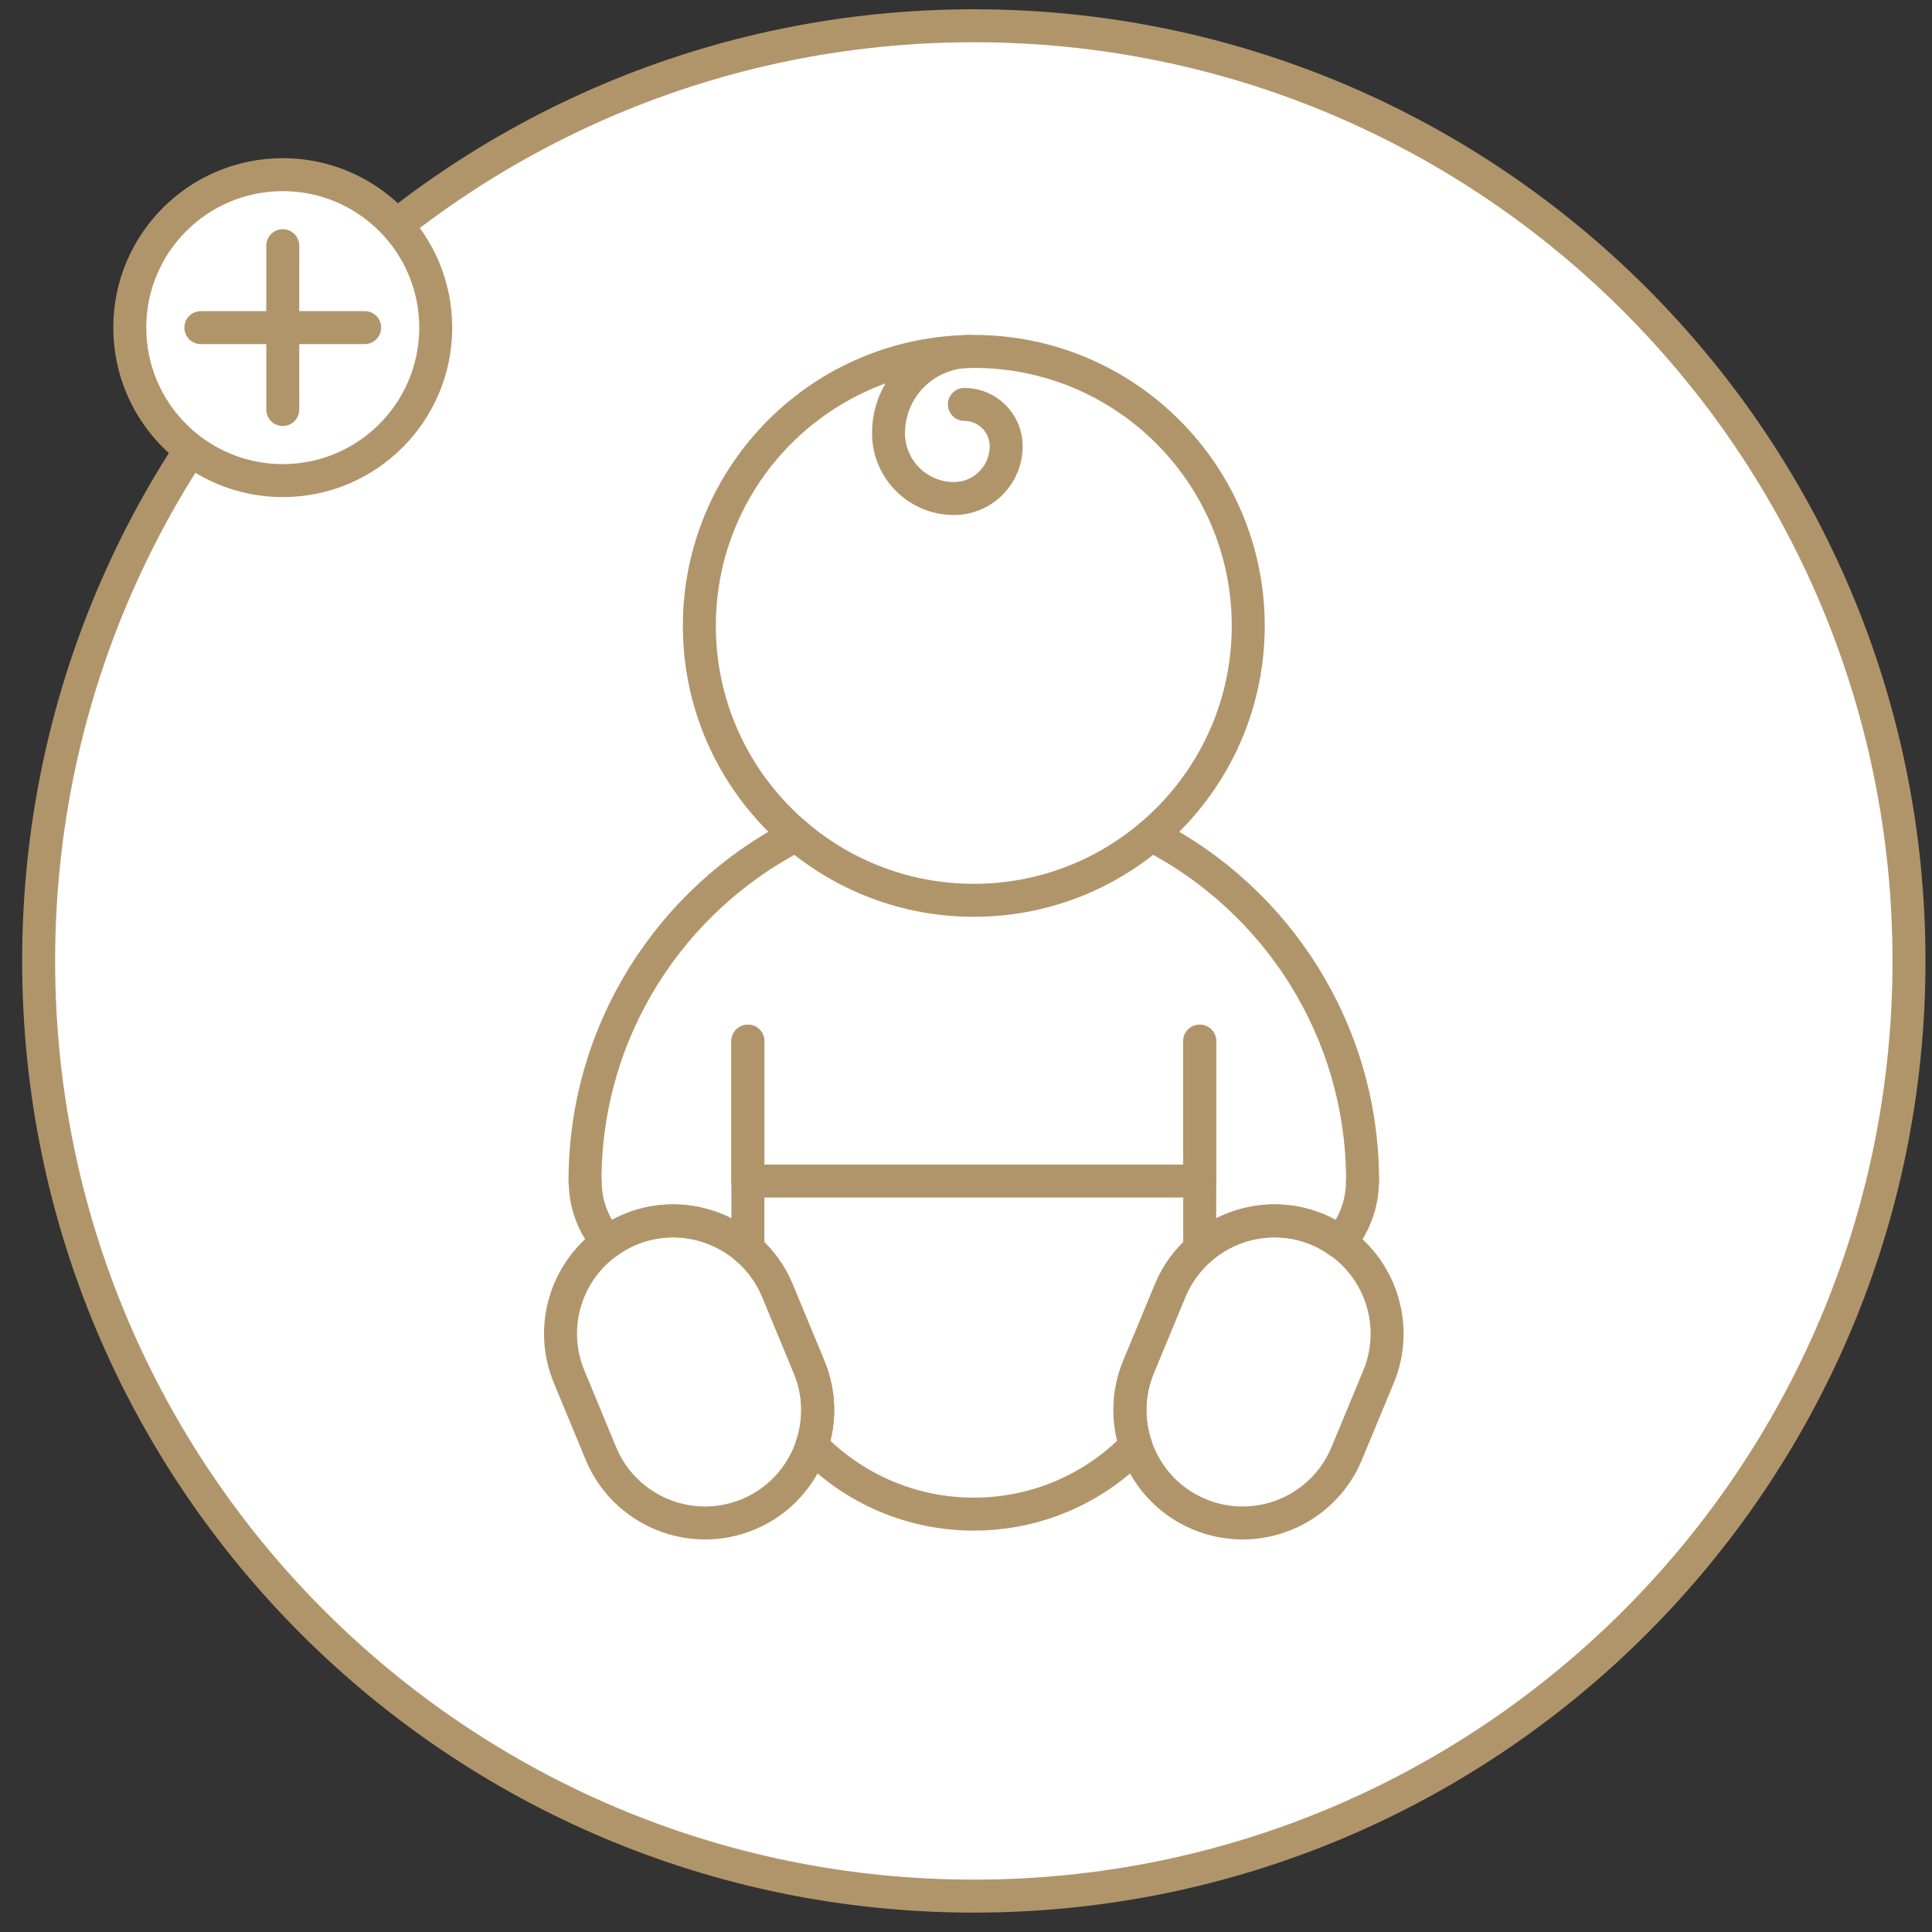 <?xml version="1.0" encoding="UTF-8"?>
<svg width="75px" height="75px" viewBox="0 0 75 75" version="1.1" xmlns="http://www.w3.org/2000/svg" xmlns:xlink="http://www.w3.org/1999/xlink">
    <rect x="0" y="0" width="75" height="75" fill="#333333" stroke="none"/>
    <title>Icon-Faster Payouts of Heart Attack And Stroke Claims Copy 6</title>
    <g id="In-Touch-Emails-2025" stroke="none" stroke-width="1" fill="none" fill-rule="evenodd">
        <g id="August-Insights-article-content-area" transform="translate(-611, -1888)">
            <g id="Group" transform="translate(0, 167)">
                <g id="Icon-Faster-Payouts-of-Heart-Attack-And-Stroke-Claims-Copy-6" transform="translate(126, 1651)">
                    <g transform="translate(0, 44)">
                        <g transform="translate(486.5, 27)">
                            <path d="M72.607,36.303 C72.607,56.353 56.353,72.607 36.303,72.607 C16.254,72.607 1.50148899e-13,56.353 1.50148899e-13,36.303 C1.50148899e-13,16.253 16.254,1.04649233e-13 36.303,1.04649233e-13 C56.353,1.04649233e-13 72.607,16.253 72.607,36.303 Z" id="Stroke-15" stroke="#B1956A" stroke-width="1.28" fill="#FFFFFF" fill-rule="evenodd"></path>
                            <polyline id="Fill-86" fill="#FFFFFF" fill-rule="evenodd" points="42.335 55.56 36.309 58.124 30.283 55.56 29.665 52.047 27.987 48.09 27.533 44.848 45.084 44.848 44.63 48.09 42.953 52.047 42.335 55.56"></polyline>
                            <line x1="27.533" y1="44.848" x2="27.533" y2="39.418" id="Path" stroke="#B1956A" stroke-width="1.28" stroke-linecap="round" stroke-linejoin="round"></line>
                            <path d="M29.414,31.42 C24.544,33.924 21.21,38.995 21.21,44.848 L21.216,44.848" id="Path" stroke="#B1956A" stroke-width="1.28" stroke-linecap="round" stroke-linejoin="round"></path>
                            <path d="M51.391,44.848 L51.396,44.848 C51.396,38.995 48.062,33.924 43.192,31.42" id="Path" stroke="#B1956A" stroke-width="1.28" stroke-linecap="round" stroke-linejoin="round"></path>
                            <line x1="45.073" y1="39.418" x2="45.073" y2="44.848" id="Path" stroke="#B1956A" stroke-width="1.28" stroke-linecap="round" stroke-linejoin="round"></line>
                            <path d="M21.216,44.848 C21.216,45.752 21.543,46.579 22.083,47.22 C22.352,47.027 22.643,46.859 22.961,46.727 C24.54,46.073 26.28,46.416 27.493,47.46 C27.507,47.446 27.519,47.431 27.533,47.417 L27.533,44.848" id="Path" stroke="#B1956A" stroke-width="1.28" stroke-linecap="round" stroke-linejoin="round"></path>
                            <path d="M45.073,44.848 L45.073,47.417 C45.087,47.431 45.1,47.446 45.114,47.46 C46.326,46.416 48.066,46.073 49.645,46.727 C49.963,46.859 50.255,47.027 50.523,47.22 C51.063,46.579 51.391,45.752 51.391,44.848" id="Path" stroke="#B1956A" stroke-width="1.28" stroke-linecap="round" stroke-linejoin="round"></path>
                            <path d="M27.533,47.417 L27.533,47.496 C28.016,47.923 28.415,48.46 28.678,49.096 L29.91,52.07 C30.33,53.081 30.338,54.158 30.018,55.121 C31.611,56.759 33.837,57.778 36.303,57.778 C38.769,57.778 40.995,56.759 42.589,55.121 C42.269,54.158 42.277,53.081 42.696,52.07 L43.928,49.096 C44.191,48.46 44.59,47.924 45.073,47.496 L45.073,47.417" id="Path" stroke="#B1956A" stroke-width="1.28" stroke-linecap="round" stroke-linejoin="round"></path>
                            <polyline id="Path" stroke="#B1956A" stroke-width="1.28" stroke-linecap="round" stroke-linejoin="round" points="27.533 39.418 27.533 44.848 45.073 44.848 45.073 39.418"></polyline>
                            <path d="M27.533,47.496 C27.52,47.485 27.506,47.472 27.493,47.46" id="Path" stroke="#B1956A" stroke-width="1.28" stroke-linecap="round" stroke-linejoin="round"></path>
                            <path d="M22.083,47.22 C20.469,48.378 19.8,50.53 20.593,52.445 L21.825,55.419 C22.75,57.652 25.31,58.712 27.542,57.788 C28.764,57.282 29.631,56.285 30.018,55.121" id="Path" stroke="#B1956A" stroke-width="1.28" stroke-linecap="round" stroke-linejoin="round"></path>
                            <path d="M27.493,47.46 C26.28,46.416 24.54,46.073 22.961,46.727 C22.643,46.859 22.352,47.027 22.083,47.22" id="Path" stroke="#B1956A" stroke-width="1.28" stroke-linecap="round" stroke-linejoin="round"></path>
                            <path d="M30.018,55.121 C30.338,54.158 30.33,53.081 29.91,52.07 L28.678,49.096 C28.415,48.46 28.016,47.923 27.533,47.496" id="Path" stroke="#B1956A" stroke-width="1.28" stroke-linecap="round" stroke-linejoin="round"></path>
                            <path d="M42.589,55.121 C42.975,56.285 43.842,57.282 45.064,57.788 C47.297,58.712 49.857,57.652 50.781,55.419 L52.014,52.445 C52.807,50.53 52.137,48.378 50.523,47.22" id="Path" stroke="#B1956A" stroke-width="1.28" stroke-linecap="round" stroke-linejoin="round"></path>
                            <path d="M45.114,47.46 C45.1,47.472 45.087,47.485 45.073,47.496" id="Path" stroke="#B1956A" stroke-width="1.28" stroke-linecap="round" stroke-linejoin="round"></path>
                            <path d="M50.523,47.22 C50.255,47.027 49.963,46.859 49.645,46.727 C48.066,46.073 46.326,46.416 45.114,47.46" id="Path" stroke="#B1956A" stroke-width="1.28" stroke-linecap="round" stroke-linejoin="round"></path>
                            <path d="M45.073,47.496 C44.59,47.924 44.191,48.46 43.928,49.096 L42.696,52.07 C42.277,53.081 42.269,54.158 42.589,55.121" id="Path" stroke="#B1956A" stroke-width="1.28" stroke-linecap="round" stroke-linejoin="round"></path>
                            <path d="M43.192,31.42 C45.494,29.466 46.957,26.552 46.957,23.296 C46.957,17.412 42.187,12.642 36.303,12.642 C30.419,12.642 25.649,17.412 25.649,23.296 C25.649,26.552 27.112,29.466 29.414,31.42 C31.272,32.997 33.675,33.95 36.303,33.95 C38.931,33.95 41.335,32.997 43.192,31.42" id="Path" stroke="#B1956A" stroke-width="1.28" stroke-linecap="round" stroke-linejoin="round"></path>
                            <path d="M36.165,12.643 C34.413,12.643 32.992,14.063 32.992,15.815 C32.992,17.217 34.129,18.353 35.53,18.353 C36.651,18.353 37.56,17.444 37.56,16.323 C37.56,15.426 36.833,14.699 35.936,14.699" id="Path" stroke="#B1956A" stroke-width="1.28" stroke-linecap="round" stroke-linejoin="round"></path>
                            <path d="M15.415,11.718 C15.415,8.439 12.756,5.78 9.477,5.78 C6.197,5.78 3.538,8.439 3.538,11.718 C3.538,14.998 6.197,17.657 9.477,17.657 C12.756,17.657 15.415,14.998 15.415,11.718 Z" id="Stroke-92" stroke="#B1956A" stroke-width="1.28" fill="#FFFFFF" fill-rule="evenodd"></path>
                            <line x1="9.477" y1="8.538" x2="9.477" y2="14.898" id="Stroke-94" stroke="#B1956A" stroke-width="1.28" stroke-linecap="round"></line>
                            <line x1="6.297" y1="11.718" x2="12.657" y2="11.718" id="Stroke-96" stroke="#B1956A" stroke-width="1.28" stroke-linecap="round"></line>
                        </g>
                    </g>
                </g>
            </g>
        </g>
    </g>
</svg>